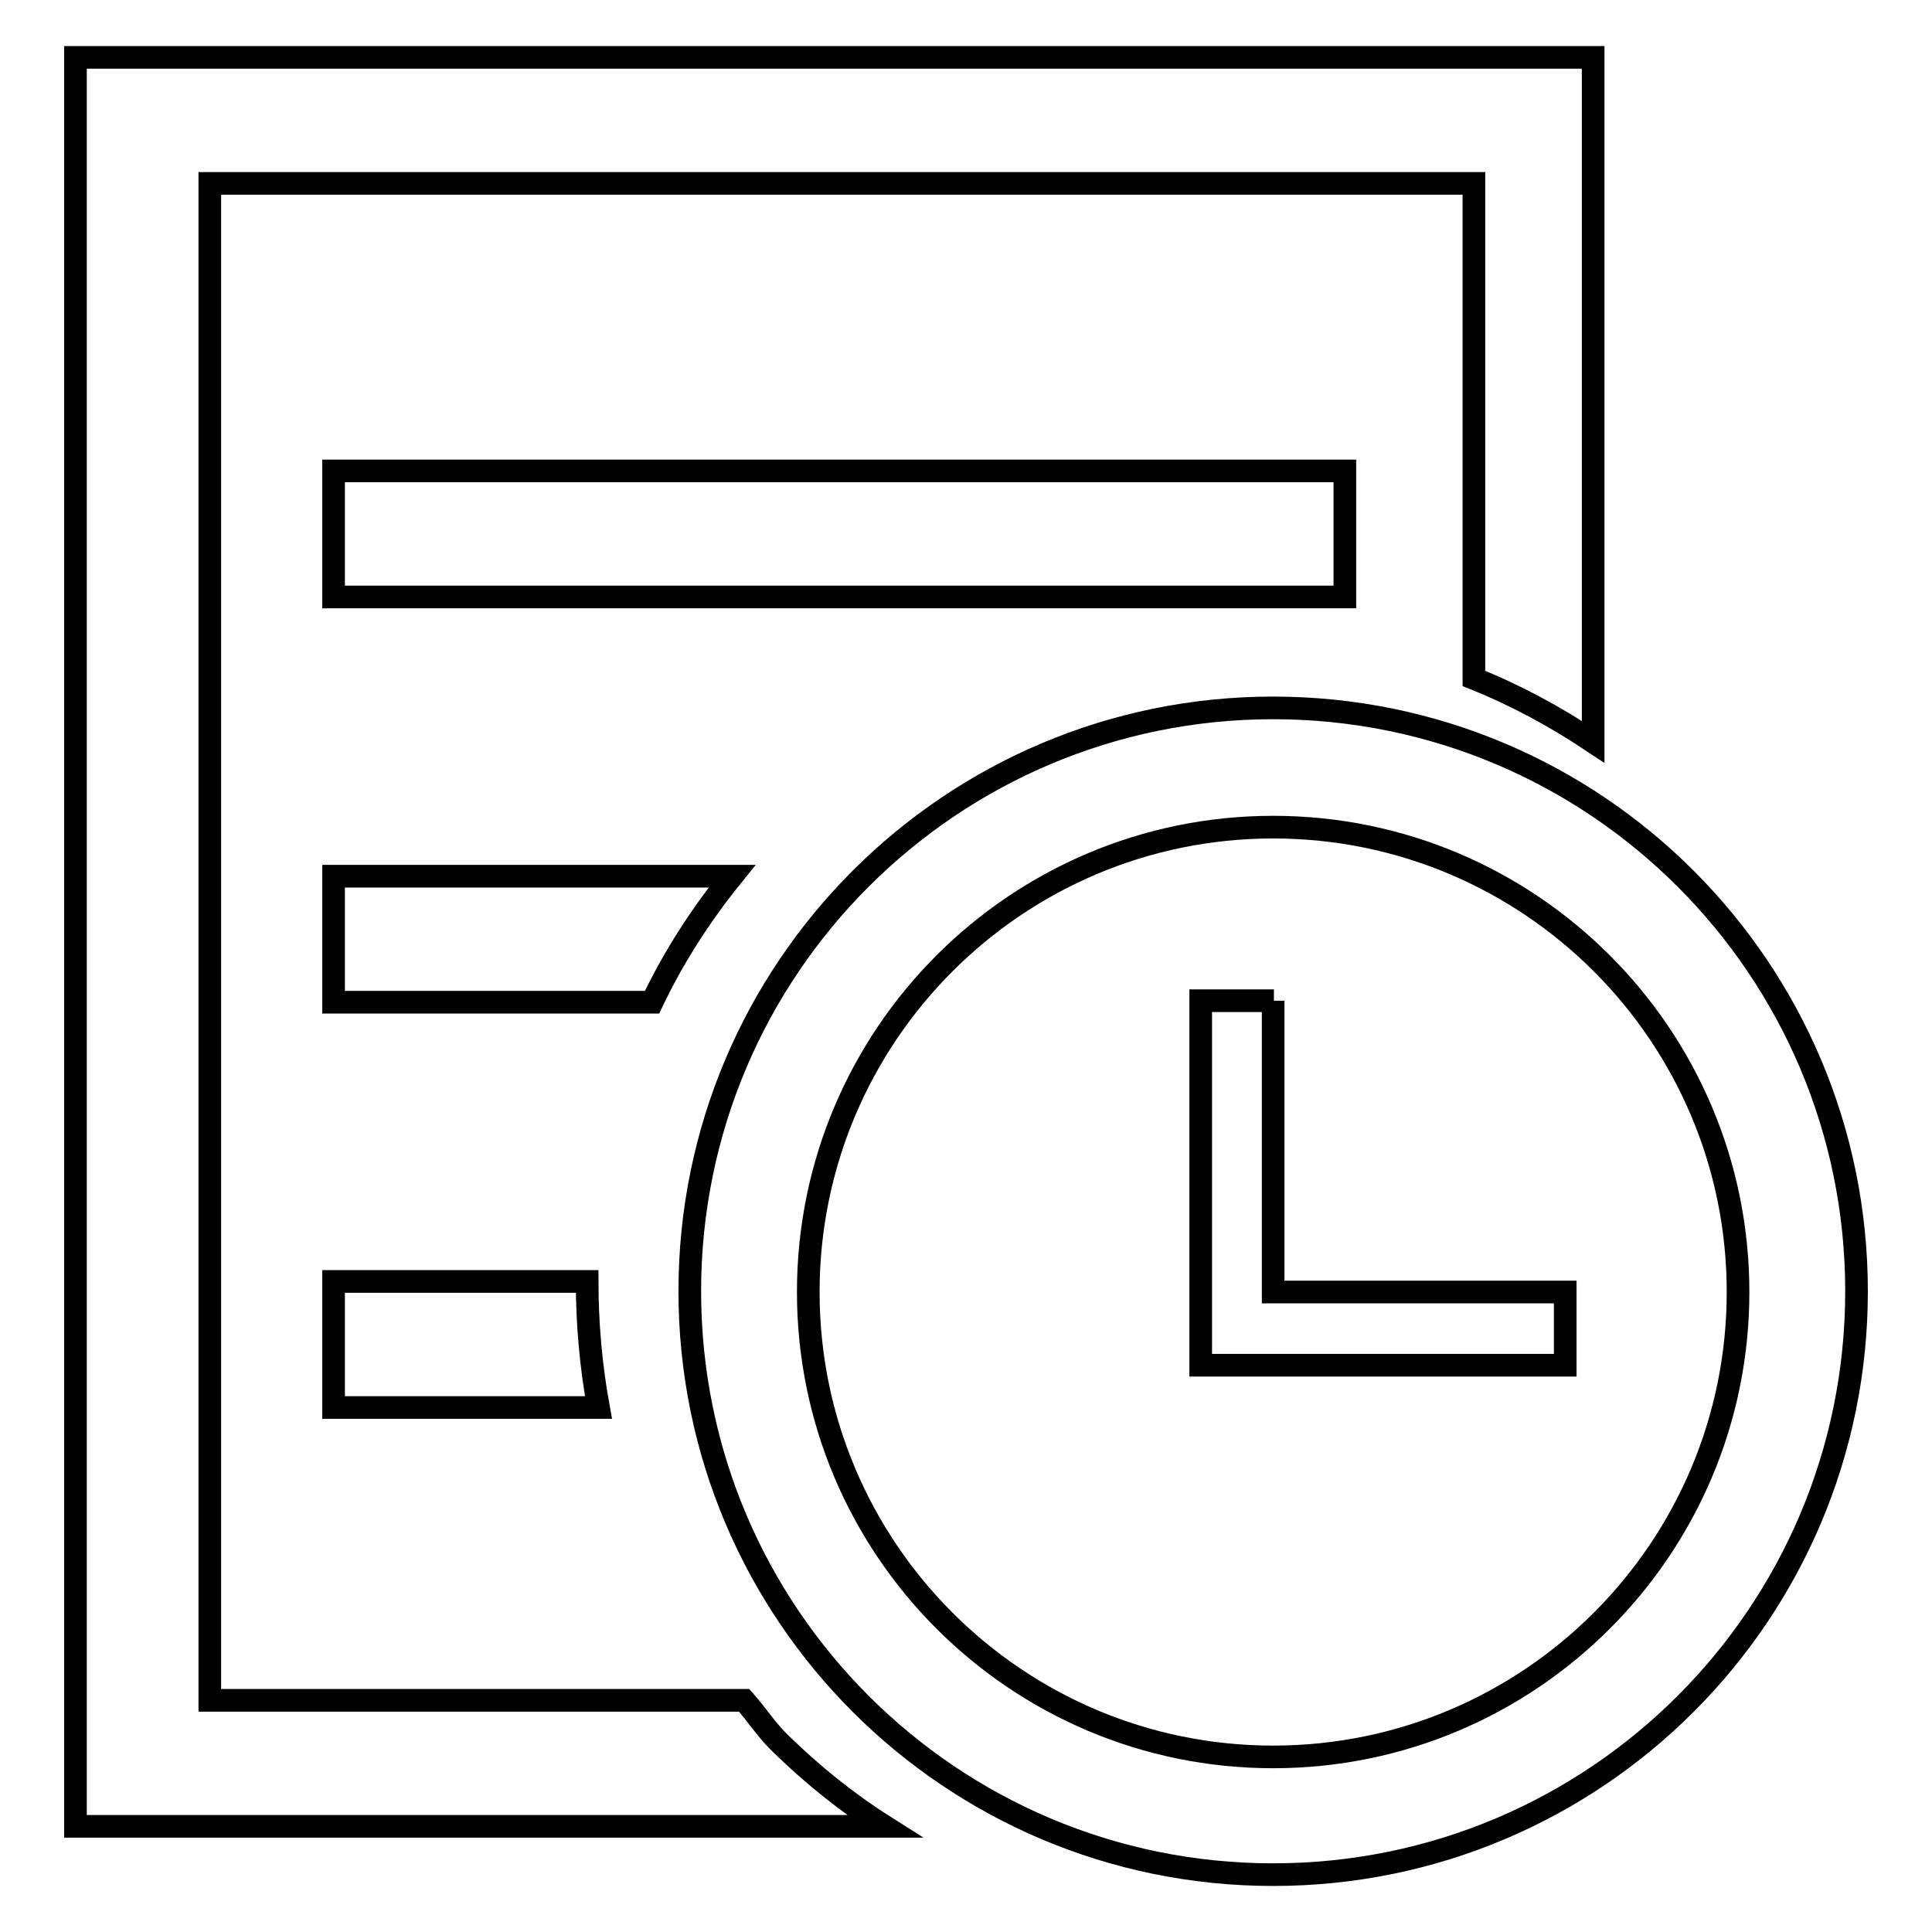<?xml version="1.0" encoding="utf-8"?>
<!-- Svg Vector Icons : http://www.onlinewebfonts.com/icon -->
<!DOCTYPE svg PUBLIC "-//W3C//DTD SVG 1.1//EN" "http://www.w3.org/Graphics/SVG/1.1/DTD/svg11.dtd">
<svg version="1.1" xmlns="http://www.w3.org/2000/svg" xmlns:xlink="http://www.w3.org/1999/xlink" x="0px" y="0px" viewBox="0 0 256 256" enable-background="new 0 0 256 256" xml:space="preserve">
<g><g><path stroke-width="3" fill-opacity="0" stroke="#000000"  d="M98.6,225.3H27.8v-201h167.5v65.6c5.5,2.2,10.7,5,15.8,8.4V7.6H10V242h107.2c-4.9-3.1-9.5-6.8-13.7-10.9C101.6,229.3,100.3,227.2,98.6,225.3L98.6,225.3z M44.2,62.4h134v16.7h-134V62.4L44.2,62.4z M44.2,116.1v16.7h42.2c2.8-5.9,6.4-11.5,10.6-16.7H44.2L44.2,116.1z M77.8,169.8H44.2v16.7h35.1C78.3,181,77.8,175.4,77.8,169.8L77.8,169.8z M168.7,93.8c-42.7,0-77.3,34.6-77.3,77.3c0,42.7,34.6,77.3,77.3,77.3c42.7,0,77.3-34.6,77.3-77.3C246,128.4,211.4,93.8,168.7,93.8L168.7,93.8L168.7,93.8z M168.7,232.8c-34,0-61.6-27.6-61.6-61.6s27.6-61.6,61.6-61.6s61.6,27.6,61.6,61.6C230.3,205.2,202.7,232.8,168.7,232.8L168.7,232.8L168.7,232.8z M168.8,132.6h-9.7v48.3h48.3v-9.7h-38.7V132.6L168.8,132.6z"/></g></g>
</svg>